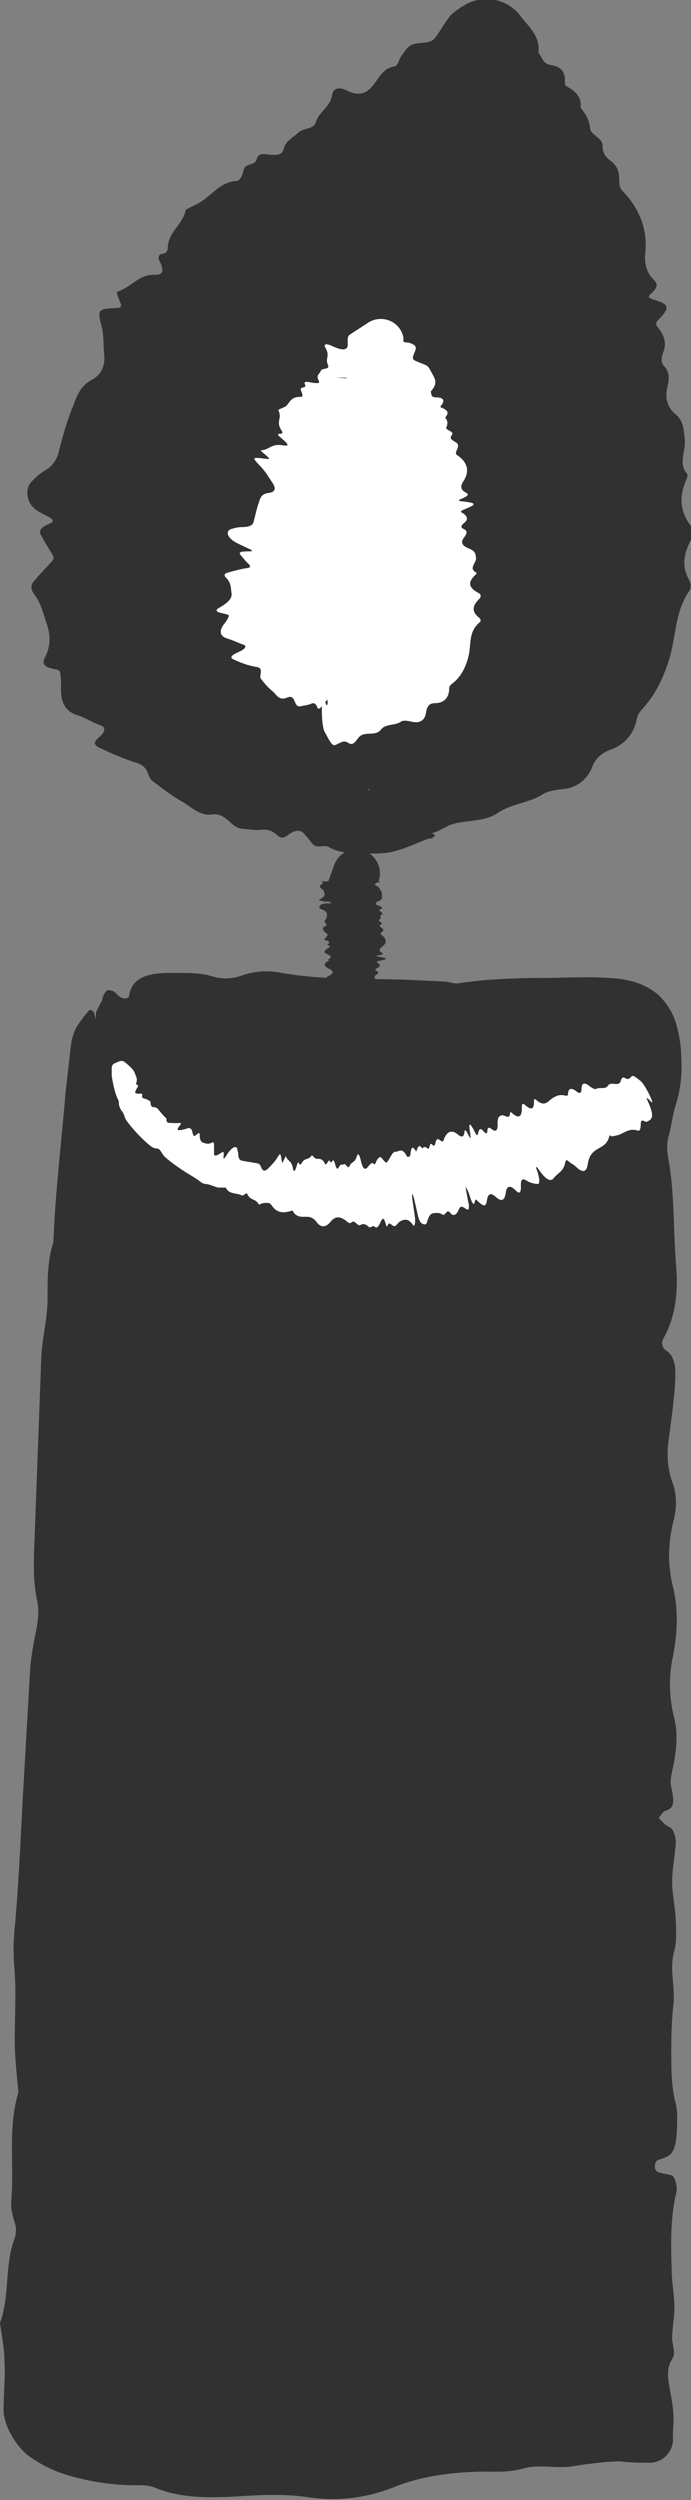 <?xml version="1.0" encoding="UTF-8"?><svg id="Layer_2" xmlns="http://www.w3.org/2000/svg" viewBox="0 0 15.4 55.68"><rect x="0" y="0" width="15.4" height="55.68" fill="#808080" stroke="none"/><defs><style>.cls-1{fill:#fff;}.cls-2{fill:#313131;}</style></defs><g id="Layer_1-2"><path class="cls-2" d="M2.14,22.54c-.45,10.21-.89,20.41-1.34,30.62-.01.26-.01.53.2.74.18.19.5.29.8.38,3.99,1.24,8.29-.25,12.66.07,0-11.12.02-19.95.02-31.07,0-.28-.02-.58-.3-.78-.3-.21-.78-.22-1.21-.22-3.57,0-7.13,0-10.7.01"/><path class="cls-2" d="M2.44,25.37c-.02.47-.01.94-.12,1.39-.05.2.08.44-.03.66-.07.13-.14.26-.2.4-.08.19-.06.39.08.59.07.11.16.19.1.4-.07.22-.09.43-.03.67.05.21.07.45.11.67.08.45-.23.85-.05,1.35.13.35.04.8.03,1.21l-.07,1.4c0,.11-.05.22-.09.32-.08.22-.07.44-.02.67.09.45.17.89.26,1.33.04.19-.02.27-.18.25-.15-.02-.22.12-.17.32.07.27.13.55.23.8.16.41.1.77-.05,1.15-.06.15-.11.32-.14.49-.02.11.05.18.11.26.13.18.15.28.05.42-.22.31-.32.68-.32,1.11,0,.41-.02.82.1,1.21.05.18.03.33-.06.47l-.44.65c-.07.1-.06.21-.03.33.07.22.13.43.19.64.1.29-.05.4-.19.53-.08.07-.05.16.05.24.11.08.23.15.32.27.19.24.23.67.1.97-.06.15-.13.31-.22.44-.16.23-.24.49-.24.8l-.03,1.93c-.01.41,0,.83-.16,1.2-.16.4-.15.78,0,1.17.11.31.2.63.36.91.2.44.29.3-.26.46.02-.01.03-.02.04-.03.02-.03.06-.06.11-.12.04-.05.13-.14.13-.12.04.12.28.24.49.34.22.1.42.22.58.4.19.2.37.1.51-.05.07-.07.17-.06.28,0,.1.07.2.06.31.02.45-.15.98,0,1.44-.16.27.05.54.11.81.12.45.01.9-.03,1.34.11.12.03.34-.03.48-.09.23-.11.45.05.66-.05.25-.11.42.02.62.08.16.05.3.09.49.01.26-.11.56-.08.85-.1.3-.02.59.1.86.02.37-.12.83-.06,1.19-.18.23-.09.46,0,.61.12.24.17.56.25.94.23h.31s-.38.34-.38.34c-.03-.29-.06-.57-.02-.89.02-.13-.04-.33-.06-.49-.02-.17-.04-.34-.04-.51,0-.35.12-.65.08-1.01-.04-.33-.08-.67-.12-1-.02-.23-.02-.47-.02-.7,0-.52-.05-1.06.09-1.53,0-.23.03-.47-.04-.68-.09-.26-.11-.52-.05-.81.01-.05.03-.12.02-.17-.06-.33-.11-.66-.03-1.01-.02-.29-.03-.56.01-.85.04-.28-.11-.55-.05-.84.05-.24.02-.45-.03-.67-.05-.22-.04-.45-.02-.68.02-.16.05-.36.02-.51-.14-.86-.17-1.71-.04-2.58.05-.32.06-.71-.02-1.04-.07-.28,0-.4.1-.55.05-.07.02-.16-.05-.25-.19-.27-.2-.4-.07-.67.06-.12.15-.18.1-.42-.07-.33-.11-.67-.02-1.02.04-.14.06-.37.03-.5-.08-.29-.07-.54-.02-.83.07-.4.07-.8-.07-1.18-.12-.31-.11-.67-.11-1.02,0-.45.14-.9,0-1.37-.01-.05,0-.12,0-.17.14-.63.16-1.24-.04-1.86-.05-.14-.04-.36,0-.51.12-.51.16-1.01,0-1.52-.03-.09-.04-.25-.01-.34.2-.79.11-1.62.09-2.43v-.48s-.02-.15-.02-.15v-.03s0,0,.06-.03c.08-.03.1-.05.07-.03-.02.01-.11.14-.09.1-.01-.02-.1-.06-.2-.09-.12-.03-.25-.06-.41-.02-.44.11-.91.1-1.36-.01-.29-.07-.58-.07-.86,0-.46.13-.9.12-1.36,0-.21-.05-.46-.09-.68-.08-.58.02-1.16-.09-1.74-.01-.59.08-1.16-.05-1.74,0-.34.03-.67.17-1.02.1-.35-.08-.68-.03-1.02,0-.31.03-.56-.11-.81-.2-.28-.1-.35-.59-.13-.75.01,0,.1.01.13.03.04.02.07.06.1.09.1.09.24.09.25,0,.06-.41.44-.51.97-.5.29,0,.59-.01.86.07.23.07.44.07.67-.01.27-.1.57-.12.85-.07.92.17,1.86.13,2.79.16l.87.04c.11,0,.23.06.33.04.58-.09,1.16-.11,1.74-.12.6.01,1.12-.05,1.84.02.21.03.46.08.71.24.26.15.47.47.55.73.13.46.12.67.13.98,0,.29-.04.57-.13.86-.07.21-.09.44-.15.66-.05.17-.05.34-.02.51.15.79.11,1.62.18,2.43.05.62-.03,1.15-.29,1.61-.05.09-.02.21.07.26.15.1.21.3.2.54,0,.29-.04.58-.07.86-.03.22-.06.45-.09.68-.03.3,0,.58.09.84.1.26.11.54.04.83-.13.51-.15,1.01-.02,1.52.12.51.1,1.01,0,1.53-.1.45-.09.91.02,1.36.09.33.06.68,0,1.02-.03.16-.09.36-.07.49.06.3.12.52-.12.58-.05.01-.1.1-.15.16.05.05.1.11.15.15.05.04.12.05.16.12.04.07.08.2.07.3-.02.28-.08.57-.08.85,0,.28.07.56.08.85.01.23.02.51-.03.68-.12.41.02.79-.02,1.19-.04.34-.05.69-.05,1.04,0,.41,0,.81.1,1.18.05.2.03.45.02.69-.02.26-.08.42-.19.48-.07.04-.15.06-.23.09-.02.01-.05.04-.06.09-.02.07,0,.15.07.18.1.03.2.04.3.07.07.02.14.26.1.39-.13.55-.12,1.13-.1,1.71,0,.29.06.57.06.85,0,.22-.05.45-.05.68,0,.15.09.34,0,.46-.1.16-.11.31-.07.57.05.31.13.6.09.99,0,.07-.01.14,0,.22,0,.29-.23.53-.52.53h-.02s-.03,0-.03,0c-.19,0-.39,0-.6-.03-.31,0-.69.05-1.01.1-.41.08-.78-.05-1.16.06-.36.1-.67.06-1.01.07-.63.02-1.26.1-1.86.34-.6.24-1.25.33-1.91.23-.47-.07-.94-.06-1.43-.03-.66.04-1.37.08-2.01-.19-.18-.07-.36-.04-.54-.05-.47-.01-.94-.09-1.39-.22-.22-.07-.47-.16-.78-.37-.31-.17-.68-.74-.65-1.14.01-.49.04-.71.02-1.02,0-.29-.06-.57-.1-.86.22-.6.1-1.28.32-1.87.04-.12.05-.21.02-.33-.05-.16-.1-.33-.09-.5.07-.81-.08-1.64.16-2.44-.03-.34-.07-.68-.08-1.02-.01-.58.04-1.18-.01-1.75-.03-.35-.02-.67.02-1.02.08-.93.12-1.87.17-2.8l.16-2.8c.02-.29.07-.58.13-.86.04-.23.08-.47.03-.69-.1-.45-.08-.91-.06-1.38l.15-4.04c.02-.47.15-.9.14-1.38,0-.38,0-.81.13-1.19.04-1.11.18-2.22.27-3.33l.12-1.05c.02-.18.08-.34.14-.44.09-.13.18-.25.26-.34.03-.04.1,0,.12.06.12.46.23.99.3,1.54.05.38.03.81.05,1.22Z"/><path class="cls-1" d="M3.03,23.94c.01.06.04.12,0,.19,0,.03.07.04.04.08-.02.03-.04.06-.05.09-.02.04,0,.06.08.06.04,0,.08-.01.07.03-.01.04,0,.07.05.08.04,0,.07.03.1.04.07.02,0,.15.11.15.08,0,.1.06.14.1.04.05.08.1.13.14.01.01.01.03.01.05,0,.04.03.06.07.06.08,0,.15.01.23,0,.03,0,.03.02-.02.08-.04.05-.04.09,0,.08.05,0,.1-.01.16-.03.09-.04.12,0,.14.08,0,.03.02.06.03.08,0,.01.04-.01.06-.03.05-.04.07-.05.07,0,0,.1.02.16.08.18.06.02.11.04.19,0,.04-.02.05,0,.05.04v.22s.02.04.04.03c.05-.02.08-.04.13-.07.06-.04.05.03.04.11,0,.04.01.03.05-.02.03-.05.07-.11.1-.14.07-.08.14-.1.16-.03,0,.04.02.07.02.12,0,.08.03.13.08.14.09.02.19.03.28.05.06.01.12,0,.15.1.04.1.1.09.17.01.06-.06.12-.12.18-.21.08-.13.08-.13.11.06,0,.05.02.04.04-.01.02-.04.05-.11.05-.1.04.12.13.09.16.28.02.11.06.02.09-.09.02-.06.03-.06.05-.02.01.03.03.02.05-.01.08-.14.15-.06.23-.18.04.03.07.08.11.08.06,0,.13-.01.18.11.01.03.05,0,.07-.05.04-.07.06.07.09,0,.04-.08.06.04.08.1.02.05.04.09.07.03.04-.09.08-.05.12-.07.04-.02.08.12.12.04.05-.11.11-.06.16-.21.03-.1.06-.04.09.08.04.19.09.22.14.17.05-.05.1-.15.16-.08.02.02.04-.06.06-.09.02-.03.04-.06.07-.07.05,0,.11.16.16.11.04-.05.08-.14.12-.19.03-.04.06-.04.09-.04.07-.02.14-.08.23.11.03,0,.07.03.08-.07.01-.14.05-.16.1-.08.01.01.02.04.03.03.03-.09.06-.17.13-.06.03-.04.07-.05.12,0,.05.04.04-.16.1-.09.05.06.07.01.08-.06.02-.07.05-.07.09-.04.03.02.06.05.08.02.07-.21.18-.27.34-.13.06.05.12.05.13-.06.01-.1.05-.02.11.1.03.06.03.02.02-.07-.04-.24-.02-.26.07-.1.04.07.08.18.1.11.02-.1.05-.16.13-.06.03.04.08.06.08.01,0-.11.04-.11.1-.06.08.06.14.05.13-.14,0-.15.05-.15.09-.17.06-.02.18.12.19-.06,0-.02.01-.01.03,0,.15.14.24.12.23-.14,0-.06.03-.07.07-.03.12.11.21.12.2-.09,0-.04.02-.05.04-.03.2.18.27.04.37-.03.08-.05.16-.09.28-.06.03,0,.06.02.07-.03,0-.14.08-.15.19-.06.07.06.11.03.11-.05,0-.15.07-.16.19-.06.06.04.11.07.14.05.08-.04.2.02.26-.07.05-.09.2,0,.26-.06.04-.04.03-.16.12-.11.08.05.11,0,.15-.04.04-.03.12.05.19.1.08.06.24.36.27.48,0,0-.02,0-.03-.01-.01-.01-.03-.04-.05-.05-.04-.05-.06-.05-.03.02.13.28.12.38.06.43-.04.02-.07.07-.13.03-.05-.03-.08-.01-.08.07,0,.1-.02.16-.07.14-.18-.06-.29.05-.43.1-.04.01-.09.02-.14.03-.02,0-.06-.04-.06-.01-.06.27-.28.24-.4.41-.04.05-.06.11-.08.21-.02.16-.09.23-.26.07-.06-.06-.11-.07-.16-.12-.05-.04-.07-.04-.08.01-.04.22-.17.24-.26.36-.07.09-.18.04-.36-.23-.04-.05-.04,0,0,.09.05.17.05.26.01.27-.05,0-.1-.01-.16-.03-.04-.01-.1-.05-.14-.07-.06-.02-.09.03-.08.16,0,.13-.03.17-.11.09-.13-.13-.21-.12-.23.06-.03.18-.11.18-.23.07-.1-.09-.17-.07-.19.1-.02.13-.08.11-.16.04-.04-.03-.09-.1-.1-.06-.02.09-.04.17-.13-.12-.02-.07-.05-.12-.08-.18,0,.07.02.13.03.2.01.07.03.15.04.21,0,.05,0,.11-.02.1-.05,0-.11-.08-.16-.06-.04.01-.06.12-.1.15-.03.03-.07.05-.12,0-.1-.14-.12.07-.19.02-.06-.04-.12-.04-.18-.03-.07,0-.12.04-.16.19-.02.08-.06.06-.1.05-.05-.02-.09-.09-.12-.25l-.07-.31s-.02-.07-.03-.09c-.02-.03-.02,0-.01.1l.06.42c.01.1-.01.2-.04.16-.12-.17-.2-.13-.29-.09-.04.02-.08.1-.13.11-.04,0-.08-.06-.12-.06-.03,0-.04.13-.07.02-.04-.14-.06-.15-.1-.09-.04.07-.08.21-.15.14-.05-.04-.09.05-.14,0-.06-.06-.12-.07-.17-.04-.07.05-.13-.12-.2-.06-.06.06-.11-.03-.17-.06-.11-.07-.21-.07-.31.06-.11.13-.22.12-.31-.01-.07-.09-.14-.11-.22-.11-.1,0-.22.02-.3-.12-.02-.04-.05,0-.08,0-.15.04-.29.03-.4-.14-.03-.05-.08-.05-.13-.05-.05,0-.1.02-.15.04-.07-.14-.19-.09-.25-.22-.01-.03-.02-.04-.05-.02-.03.02-.07.05-.09.03-.12-.06-.27-.01-.35-.17-.06,0-.12,0-.17,0-.09-.02-.17-.07-.27-.08-.06,0-.1-.03-.15-.07-.12-.09-.26-.16-.39-.25-.13-.09-.25-.17-.37-.28-.04-.03-.06-.08-.09-.12-.02-.03-.05-.07-.09-.07-.09,0-.15-.06-.21-.11-.17-.15-.33-.32-.47-.51-.05-.07-.05-.16-.11-.22-.04-.06-.07-.13-.06-.21-.09-.17-.13-.38-.16-.57v-.19s.01-.06.05-.08c.04-.02.09-.04.14-.06.02,0,.06,0,.08.01.09.07.17.14.22.21.03.05.04.1.06.15Z"/><path class="cls-2" d="M7.62,24.71c0-.05,0-.11.06-.16.03-.02-.06-.05,0-.07.04-.02.07-.03.11-.05.04-.02.02-.04-.06-.07-.05-.01-.1-.02-.07-.05.03-.02.04-.05,0-.08-.03-.02-.05-.05-.08-.08-.06-.05.11-.1,0-.15-.08-.04-.04-.09-.04-.14,0-.05,0-.11,0-.16,0-.01.02-.03.04-.04.04-.03.03-.05,0-.08-.06-.05-.11-.1-.17-.15-.02-.02,0-.03.09-.03.08,0,.12-.01.08-.04-.04-.03-.08-.06-.14-.09-.1-.05-.07-.09,0-.13.03-.02.05-.04.06-.06,0-.01-.03-.02-.06-.03-.07-.02-.08-.03-.03-.05.11-.04.15-.08.14-.13,0-.05,0-.09-.08-.14-.03-.02-.03-.04.02-.05l.21-.08s.03-.02,0-.04c-.04-.03-.08-.05-.12-.07-.06-.03.02-.05.09-.06.04,0,.02-.02-.03-.03-.06,0-.12-.02-.17-.03-.1-.03-.14-.08-.08-.11.03-.02.06-.04.1-.05.08-.03.11-.06.11-.09-.01-.07-.02-.15-.03-.22,0-.05-.02-.09.06-.14.08-.05.06-.09-.03-.13-.07-.03-.13-.07-.22-.1-.13-.04-.12-.05.04-.1.04-.01.04-.02-.02-.03-.04,0-.1-.02-.09-.03.1-.05.06-.12.22-.17.09-.03.01-.05-.08-.06-.05,0-.05-.02-.02-.03.03-.01.02-.02-.01-.04-.12-.05-.06-.12-.17-.17.02-.03.06-.06.06-.1,0-.05-.01-.11.09-.16.03-.01,0-.04-.04-.06-.06-.03.05-.05,0-.08-.06-.03.03-.05.08-.07.04-.02.07-.03.03-.05-.07-.03-.04-.06-.05-.1-.01-.03.09-.07.03-.1-.09-.04-.05-.09-.16-.13-.07-.03-.03-.05.07-.07.15-.03.17-.06.14-.11-.04-.04-.12-.09-.06-.13.02-.02-.05-.04-.07-.06-.02-.02-.05-.04-.05-.06h0s.13-.36.13-.36c.1-.27.4-.41.67-.31.27.1.41.4.32.67-.01.04-.13.07-.09.11.03.04.1.07.14.11.02.03.02.05.02.08,0,.06.04.12-.12.17,0,.03-.04.05.04.08.1.03.11.06.04.09-.01,0-.03.01-.02.02.06.04.12.08.02.11.02.03.02.06-.02.1-.04.03.11.06.04.1-.05.03-.02.05.02.08.05.03.04.05.01.08-.02.02-.05.04-.03.06.13.1.15.19.01.29-.05.04-.06.08.01.12.06.03,0,.05-.1.06-.05,0-.02.02.04.03.18.03.19.05.06.08-.06.01-.14.02-.1.05.06.04.09.08,0,.12-.04.02-.06.04-.03.06.07.03.06.06.01.09-.06.04-.07.09.06.13.1.04.09.08.08.12,0,.05-.12.1-.01.16.01,0,0,.01,0,.02-.13.07-.14.14.02.21.04.02.03.04,0,.06-.1.06-.13.11,0,.17.02.01.03.03,0,.04-.17.09-.09.18-.08.28.01.07.01.15-.04.22-.01.02-.03.04,0,.06.09.05.07.1-.01.16-.06.03-.05.07,0,.1.1.05.09.1,0,.15-.04.02-.07.05-.07.08.01.07-.08.13-.02.2.06.07-.05.13-.01.2.02.04.12.08.05.12-.07.04-.04.08-.02.12,0,.03-.09.06-.15.09-.07.03-.38.04-.48.01,0,0,0-.01.02-.02.02,0,.04,0,.06-.01.06-.01.06-.03,0-.03-.27,0-.34-.05-.35-.11,0-.03-.02-.07.03-.1.05-.03.05-.05-.02-.08-.07-.03-.1-.07-.06-.1.13-.1.09-.21.11-.32,0-.03.02-.07.03-.1,0-.01.04-.03.03-.04-.14-.13-.06-.27-.13-.4-.02-.04-.05-.08-.11-.12-.09-.06-.11-.13.03-.19.05-.02.07-.05.12-.07.04-.02.04-.04.01-.06-.13-.09-.1-.18-.15-.28-.04-.07.01-.13.23-.18.04-.01.01-.02-.06-.03-.12-.01-.18-.03-.18-.06,0-.03.03-.07.05-.1.02-.02.06-.06.08-.08.03-.03,0-.07-.09-.1-.09-.03-.11-.06-.04-.09.12-.06.13-.11,0-.17-.12-.06-.1-.12,0-.17.09-.05.08-.1-.03-.15-.09-.04-.06-.08,0-.12.03-.02.08-.04.06-.06-.06-.03-.12-.06.11-.07.05,0,.1-.01.15-.02l-.15-.02c-.05,0-.12,0-.16-.01-.04,0-.08-.02-.07-.03.01-.03.07-.06.07-.1,0-.03-.08-.06-.09-.1-.01-.03-.03-.06.02-.08.12-.05-.03-.09.01-.14.04-.04.04-.08.05-.12,0-.05-.02-.09-.13-.13-.06-.02-.04-.05-.03-.08.02-.03.08-.05.21-.05h.25s.06-.02.07-.02c.03,0,0-.02-.08-.02h-.34c-.08-.01-.16-.04-.12-.05.15-.06.12-.13.09-.19-.01-.03-.08-.06-.08-.1,0-.03.06-.05.07-.08,0,0-.03-.02-.04-.03h1.31s0,.02-.03.02c-.12.02-.13.03-.08.06.05.04.15.07.09.11-.04.03.03.06-.02.1-.05.04-.06.08-.03.12.03.05-.1.09-.05.14.05.04-.02.08-.05.12-.05.07-.05.14.06.22.11.07.11.14.02.21-.07.05-.08.1-.06.16.02.07.05.15-.06.22-.03.02,0,.04.01.06.06.1.08.2-.04.29-.04.03-.02.07-.01.1s.05.06.07.1c-.1.07-.03.15-.13.21-.02.01-.02.02,0,.04.03.02.06.04.06.06-.02.09.08.19-.03.28.02.04.05.08.06.12.02.07,0,.13.04.2.02.04.02.08.01.12-.02.11-.01.21-.02.32,0,.11,0,.21-.01.32,0,.03-.02.07-.05.1-.02.03-.03.05,0,.08.07.05.07.1.07.16,0,.15.02.3.03.46,0,.05-.06.1-.04.16.01.04.02.09-.04.14v.38s-.01.12-.01.12c0,.02-.03.04-.08.05-.06.02-.13.03-.19.04-.03,0-.08,0-.1,0-.12-.05-.21-.11-.27-.17-.04-.04-.03-.09-.05-.14Z"/><path class="cls-2" d="M9.65,18.67c-3.5.29-6.84-1.79-7.82-4.33-.99-2.53,0-5.31,1.86-7.56S8.19,2.75,10.8.97c2.41,2.87,3.15,6.34,3.41,9.73.12,1.61.13,3.29-.81,4.73-.95,1.44-3.14,2.55-5.22,2.14"/><path class="cls-2" d="M8.09,19.02c-.27-.02-.54-.02-.77-.16-.11-.05-.26.05-.36-.07-.06-.08-.12-.15-.18-.22-.08-.09-.19-.09-.34.01-.08.06-.15.12-.25.03-.1-.09-.21-.15-.36-.13-.13.02-.27-.01-.4-.02-.29,0-.37-.37-.71-.32-.25.04-.45-.16-.65-.28-.24-.13-.46-.31-.68-.47-.05-.04-.07-.12-.1-.18-.05-.14-.16-.2-.31-.24-.26-.09-.53-.2-.79-.33-.11-.06-.1-.13.04-.24.12-.1.13-.21,0-.25-.17-.06-.32-.16-.5-.22-.31-.09-.38-.34-.37-.62,0-.11,0-.22-.02-.33-.01-.07-.1-.07-.18-.09-.17-.04-.22-.1-.17-.22.14-.27.14-.5.06-.75-.08-.23-.13-.48-.29-.69-.08-.1-.08-.2,0-.29.13-.15.26-.29.39-.43.06-.06.05-.12,0-.19-.08-.13-.15-.24-.22-.37-.11-.17.05-.23.2-.3.08-.04.05-.09-.05-.14-.11-.06-.23-.11-.32-.19-.18-.16-.2-.45-.05-.6.08-.08.16-.16.26-.22.18-.1.28-.23.33-.4.09-.36.19-.72.33-1.06.08-.22.17-.45.4-.57.24-.13.32-.32.29-.6-.02-.22,0-.43-.07-.66-.08-.32-.05-.33.35-.35.1,0,.12-.04.07-.15-.03-.07-.08-.2-.06-.21.32-.1.48-.4.86-.38.21,0,.16-.16.08-.32-.04-.09,0-.14.08-.15.09-.01.11-.07.11-.15.02-.35.34-.5.4-.83.15-.08.31-.14.44-.25.21-.16.38-.37.69-.39.08,0,.14-.14.16-.24.03-.17.25-.09.29-.24.04-.18.22-.1.36-.1.11,0,.21,0,.24-.13.04-.18.21-.25.32-.36.12-.12.35-.07.4-.24.07-.24.32-.33.36-.6.03-.18.18-.18.34-.1.26.13.42.06.56-.1.14-.17.23-.4.49-.44.08-.01.1-.16.16-.24.06-.08.11-.17.19-.22.16-.11.42-.01.55-.17.12-.15.21-.33.33-.48.07-.09.18-.15.27-.22h.01c.41-.29.97-.2,1.28.18l.02.03c.19.24.44.44.4.81.08.11.11.26.28.28.22.03.32.15.31.36,0,.04,0,.09.02.1.19.11.36.23.33.49.11.13.19.27.21.45.01.17.29.21.28.41,0,.16.08.25.2.34.12.09.16.21.17.36,0,.1,0,.22.07.29.38.39.57.86.51,1.4-.02.2.02.41.18.57.14.13.06.22-.07.34-.07.06,0,.09.1.12.3.09.33.16.17.35-.07.09-.2.15-.1.26.13.16.21.34.12.56-.04.09-.05.22,0,.28.14.14.14.28.1.46-.06.23-.04.46.18.64.18.15.18.36.2.56.03.26-.15.52.05.76.02.02.01.07,0,.1-.17.37-.18.71.09,1.07.06.08.06.21,0,.3-.16.31-.22.59-.03.92.03.06.03.16,0,.21-.32.45-.3.97-.44,1.48-.12.4-.29.79-.57,1.11-.08.09-.15.16-.17.28-.06.33-.29.58-.59.68-.19.07-.33.19-.4.38-.12.31-.38.48-.7.5-.15.02-.3.04-.42.12-.31.19-.69.2-.99.41-.32.21-.7.14-1.05.26-.2.08-.4.26-.63.18-.23-.09-.43-.04-.66-.04-.2.02-.33-.29-.46-.43-.14-.19-.1-.54.05-.68,0,0,.05,0,.07.03.02.02.03.06.04.09.04.09.11.11.13,0,.04-.21.11-.36.2-.47.09-.09.19-.11.32-.12.14-.01.27-.02.41.06.12.07.22.07.31-.05.11-.14.23-.2.38-.17.48.1.9-.12,1.31-.32l.39-.18c.05-.02.14,0,.16-.05.32-.52.79-.82.98-1.35.05-.16.08-.32.06-.49-.03-.29.02-.53.3-.73.11-.07.16-.18.25-.27.08-.07.09-.16.06-.25-.14-.42-.08-.82-.17-1.23-.07-.31,0-.59.34-.85.07-.05.01-.11-.1-.13-.2-.04-.29-.14-.3-.27,0-.15.02-.31.05-.46.03-.12.06-.25.08-.37.02-.16-.03-.31-.18-.43-.16-.12-.2-.26-.12-.42.14-.29.12-.56-.11-.79-.23-.23-.25-.49-.16-.79.08-.26.02-.49-.21-.67-.17-.13-.18-.31-.14-.51.02-.09.07-.22.02-.27-.13-.12-.26-.2.07-.34.07-.03.13-.1.19-.15-.08,0-.16,0-.24,0-.08,0-.18.04-.25.02-.07-.01-.15-.06-.15-.11-.03-.14,0-.31-.05-.44-.06-.14-.21-.22-.3-.34-.07-.1-.15-.22-.11-.33.09-.27-.22-.34-.25-.55-.02-.18-.11-.34-.19-.5-.09-.19-.24-.34-.48-.41-.13-.04-.17-.15-.22-.26-.05-.12-.02-.24.12-.38l.29-.27s.06-.07.06-.1c.01-.06-.05-.06-.15,0l-.45.28c-.1.06-.28.05-.27-.04,0-.19-.06-.35-.16-.48l1.19.16c-.12.07-.22.17-.33.26-.12.11-.18.27-.31.37-.09.08-.25.07-.35.13-.07.04-.05.24-.19.16-.18-.1-.25-.07-.32.07-.09.17-.11.4-.33.45-.15.04-.2.22-.37.25-.19.04-.36.14-.48.28-.15.18-.44.12-.55.31-.11.19-.3.2-.48.27-.32.14-.58.35-.7.72-.12.36-.36.58-.71.68-.26.07-.44.22-.6.41-.21.25-.4.53-.76.64-.1.03-.12.13-.16.21-.21.41-.43.77-.88.99-.14.06-.21.22-.26.35-.06.13-.08.29-.11.44-.33.16-.35.53-.65.72-.06.04-.09.08-.07.15.02.09.04.2,0,.27-.18.37-.12.8-.42,1.13,0,.17.04.34.03.51,0,.28-.05.56.03.82.04.16.06.3.05.46,0,.43.12.84.27,1.24.16.38.36.75.61,1.11.08.11.14.24.19.37.04.11.11.21.23.24.24.06.4.2.57.35.48.42,1.04.78,1.63,1.06.2.1.36.29.59.35.18.06.38.11.54.27.26.09.53.15.8.25.27.06.55.14.83.17.18.04.36.13.54.14.1.06.18.08.24.14.06.05.13.1.2.15.02.02,0,.05-.03.06-.24.06-.52.22-.83.3-.21.07-.46.06-.69.06Z"/><path class="cls-1" d="M8.59,15.56c-1.19.15-2.32-.6-2.66-1.46s-.06-1.8.31-2.65c.53-1.23,1.24-2.41,2.12-3.52.97,1.59,1.13,3.38,1.27,5.13.04.51.08,1.03-.16,1.51-.34.69-1.3,1.18-2.28,1.18"/><path class="cls-1" d="M7.92,16.01c-.12-.02-.25-.02-.34-.14-.04-.06-.13.07-.16-.04-.01-.07-.03-.14-.04-.21-.02-.08-.07-.07-.17.06-.05.07-.11.15-.14.07-.03-.08-.07-.11-.15-.07-.08.03-.14.03-.22.05-.17.04-.09-.29-.31-.19-.17.07-.23-.07-.31-.14-.1-.08-.19-.18-.27-.29-.02-.03,0-.08,0-.12.02-.1-.03-.13-.12-.14-.17-.03-.33-.09-.5-.17-.07-.04-.03-.09.13-.16.14-.06.19-.13.11-.16-.12-.04-.21-.09-.34-.13-.22-.06-.2-.2-.09-.34.05-.06.08-.11.1-.17.01-.03-.06-.04-.14-.06-.15-.03-.17-.07-.08-.12.21-.12.3-.22.28-.33-.02-.11,0-.22-.12-.34-.06-.06-.04-.1.05-.12.14-.04.29-.08.43-.1.07-.01.06-.04.03-.08-.07-.06-.12-.13-.18-.2-.09-.09.06-.09.2-.09.08,0,.05-.03-.05-.07-.1-.05-.22-.1-.3-.15-.17-.11-.19-.24-.06-.28.07-.02.14-.04.23-.04.16,0,.24-.04.26-.11.04-.15.07-.3.12-.44.03-.09.05-.19.21-.21.17-.02.18-.11.07-.26-.08-.12-.14-.23-.27-.36-.17-.18-.16-.18.16-.14.07.01.08,0,0-.07-.05-.04-.14-.12-.13-.12.21-.01.22-.16.51-.11.17.03.06-.07-.07-.18-.07-.05-.07-.08,0-.08.06,0,.05-.03.02-.08-.13-.2.03-.26-.07-.45.07-.04.16-.06.2-.11.07-.09.11-.19.31-.18.05,0,.03-.07,0-.14-.05-.1.13-.04.09-.13-.06-.11.11-.05.2-.04.08,0,.14.02.1-.06-.06-.11.02-.14.05-.21.02-.07.21-.02.16-.13-.07-.15.05-.19-.05-.37-.07-.12.03-.11.17-.04.23.1.31.07.32-.03,0-.09-.02-.2.05-.24l.4-.26c.24-.16.57-.09.72.15.04.06.06.12.07.18,0,.02,0,.04,0,.07-.01.05.1.03.15.05.05.02.1.04.12.08.04.08-.12.25-.03.3.08.05.21.08.29.13.05.04.07.1.1.15.06.12.16.22-.02.42.02.05-.01.13.12.13.16,0,.2.07.12.17-.01.02-.04.04-.02.05.12.05.22.1.1.23.05.06.07.12.03.21-.04.08.19.09.12.18-.06.07,0,.11.07.15.08.04.08.09.05.16-.02.05-.05.1-.01.13.24.16.3.36.14.6-.06.09-.06.18.06.24.1.05.02.09-.12.15-.07.03-.02.04.07.05.27.03.29.06.1.14-.08.04-.21.07-.13.11.1.06.16.14.04.23-.05.04-.08.09-.03.12.12.05.1.11.04.19-.08.1-.08.19.11.26.15.06.14.14.15.22,0,.1-.17.22,0,.31.02,0,.01.03,0,.04-.18.16-.19.29.06.42.06.03.05.09.01.13-.14.14-.19.27,0,.42.04.03.04.08.01.1-.26.22-.18.48-.25.76-.05.21-.15.43-.33.58-.05.04-.1.07-.1.14,0,.2-.12.32-.31.32-.12,0-.18.06-.2.18-.02.21-.15.28-.34.23-.09-.02-.17-.03-.22,0-.14.1-.34.04-.45.18-.12.15-.32.04-.46.14-.08.06-.14.24-.26.16-.11-.08-.19,0-.29.04-.09.05-.17-.17-.24-.28-.08-.14-.08-.63-.04-.81,0-.01.02,0,.03.03,0,.02.02.07.02.1.02.1.06.1.05,0,0-.47.05-.62.14-.61.05,0,.1-.03.16.06.05.07.09.06.11-.04.02-.12.06-.17.12-.12.21.15.36.04.52,0,.05-.02.11-.02.16-.04.02,0,.07.03.08,0,.04-.29.25-.33.27-.53,0-.06-.02-.11-.08-.18-.1-.12-.12-.16.11-.19.09-.01.12-.04.2-.07.06-.02.07-.05.03-.09-.18-.15-.14-.29-.23-.45-.07-.12,0-.24.32-.37.06-.03.01-.05-.09-.05-.19,0-.27-.04-.27-.1,0-.06.03-.13.06-.2.02-.05.07-.11.1-.16.03-.07,0-.13-.14-.17-.14-.04-.17-.1-.08-.17.16-.13.16-.24-.02-.33-.18-.09-.18-.19-.05-.32.11-.11.09-.21-.09-.28-.13-.05-.11-.12-.03-.21.04-.04.11-.1.07-.12-.09-.05-.19-.08.14-.15.07-.02.14-.05.21-.07-.07,0-.15,0-.22,0-.08,0-.17.02-.23.02-.06,0-.12-.02-.12-.04.01-.06.09-.14.07-.19-.02-.06-.14-.09-.17-.14-.03-.04-.07-.09,0-.14.16-.13-.09-.14-.04-.24.04-.08.02-.15,0-.22-.02-.08-.07-.15-.25-.16-.1,0-.09-.06-.08-.11,0-.06.08-.12.25-.2l.34-.15s.07-.04.09-.05c.03-.03-.02-.03-.12,0l-.48.17c-.11.04-.24.04-.2,0,.16-.18.07-.27,0-.35-.04-.04-.15-.05-.19-.09-.03-.03.03-.11.02-.15,0-.03-.17.02-.06-.07.14-.11.14-.15.05-.15-.06,0-.14,0-.2,0l1.65.1s0,.07-.05.07c-.08.01-.02.12-.12.13-.1,0-.16.06-.17.14,0,.11-.23.04-.21.16.02.11-.1.1-.18.13-.14.06-.22.18-.13.39.09.21.03.33-.17.35-.15.02-.21.09-.24.19-.04.13-.06.28-.28.3-.07,0-.03.06-.03.1,0,.21-.03.39-.31.45-.09.02-.09.09-.1.15,0,.06.03.15.04.22-.22.04-.15.23-.37.27-.05,0-.06.02-.03.06.04.05.08.11.06.14-.09.15.02.36-.22.44.02.08.06.16.06.22,0,.11-.04.21.01.33.04.07.02.12,0,.17-.06.14-.04.29-.03.42.02.13.02.25.05.37,0,.03-.02.08-.05.13-.02.04-.02.09.04.08.14-.02.17.02.21.07.12.13.28.25.45.34.06.03.06.18.14.18.06,0,.12.03.14.16.16.08.33.14.51.17.06.02.11.06.17.08.03.01.06.06.09.13.03.08.06.17.1.26.01.04.02.11,0,.13-.08.16-.2.31-.34.42-.1.08-.21.05-.32.07Z"/></g></svg>